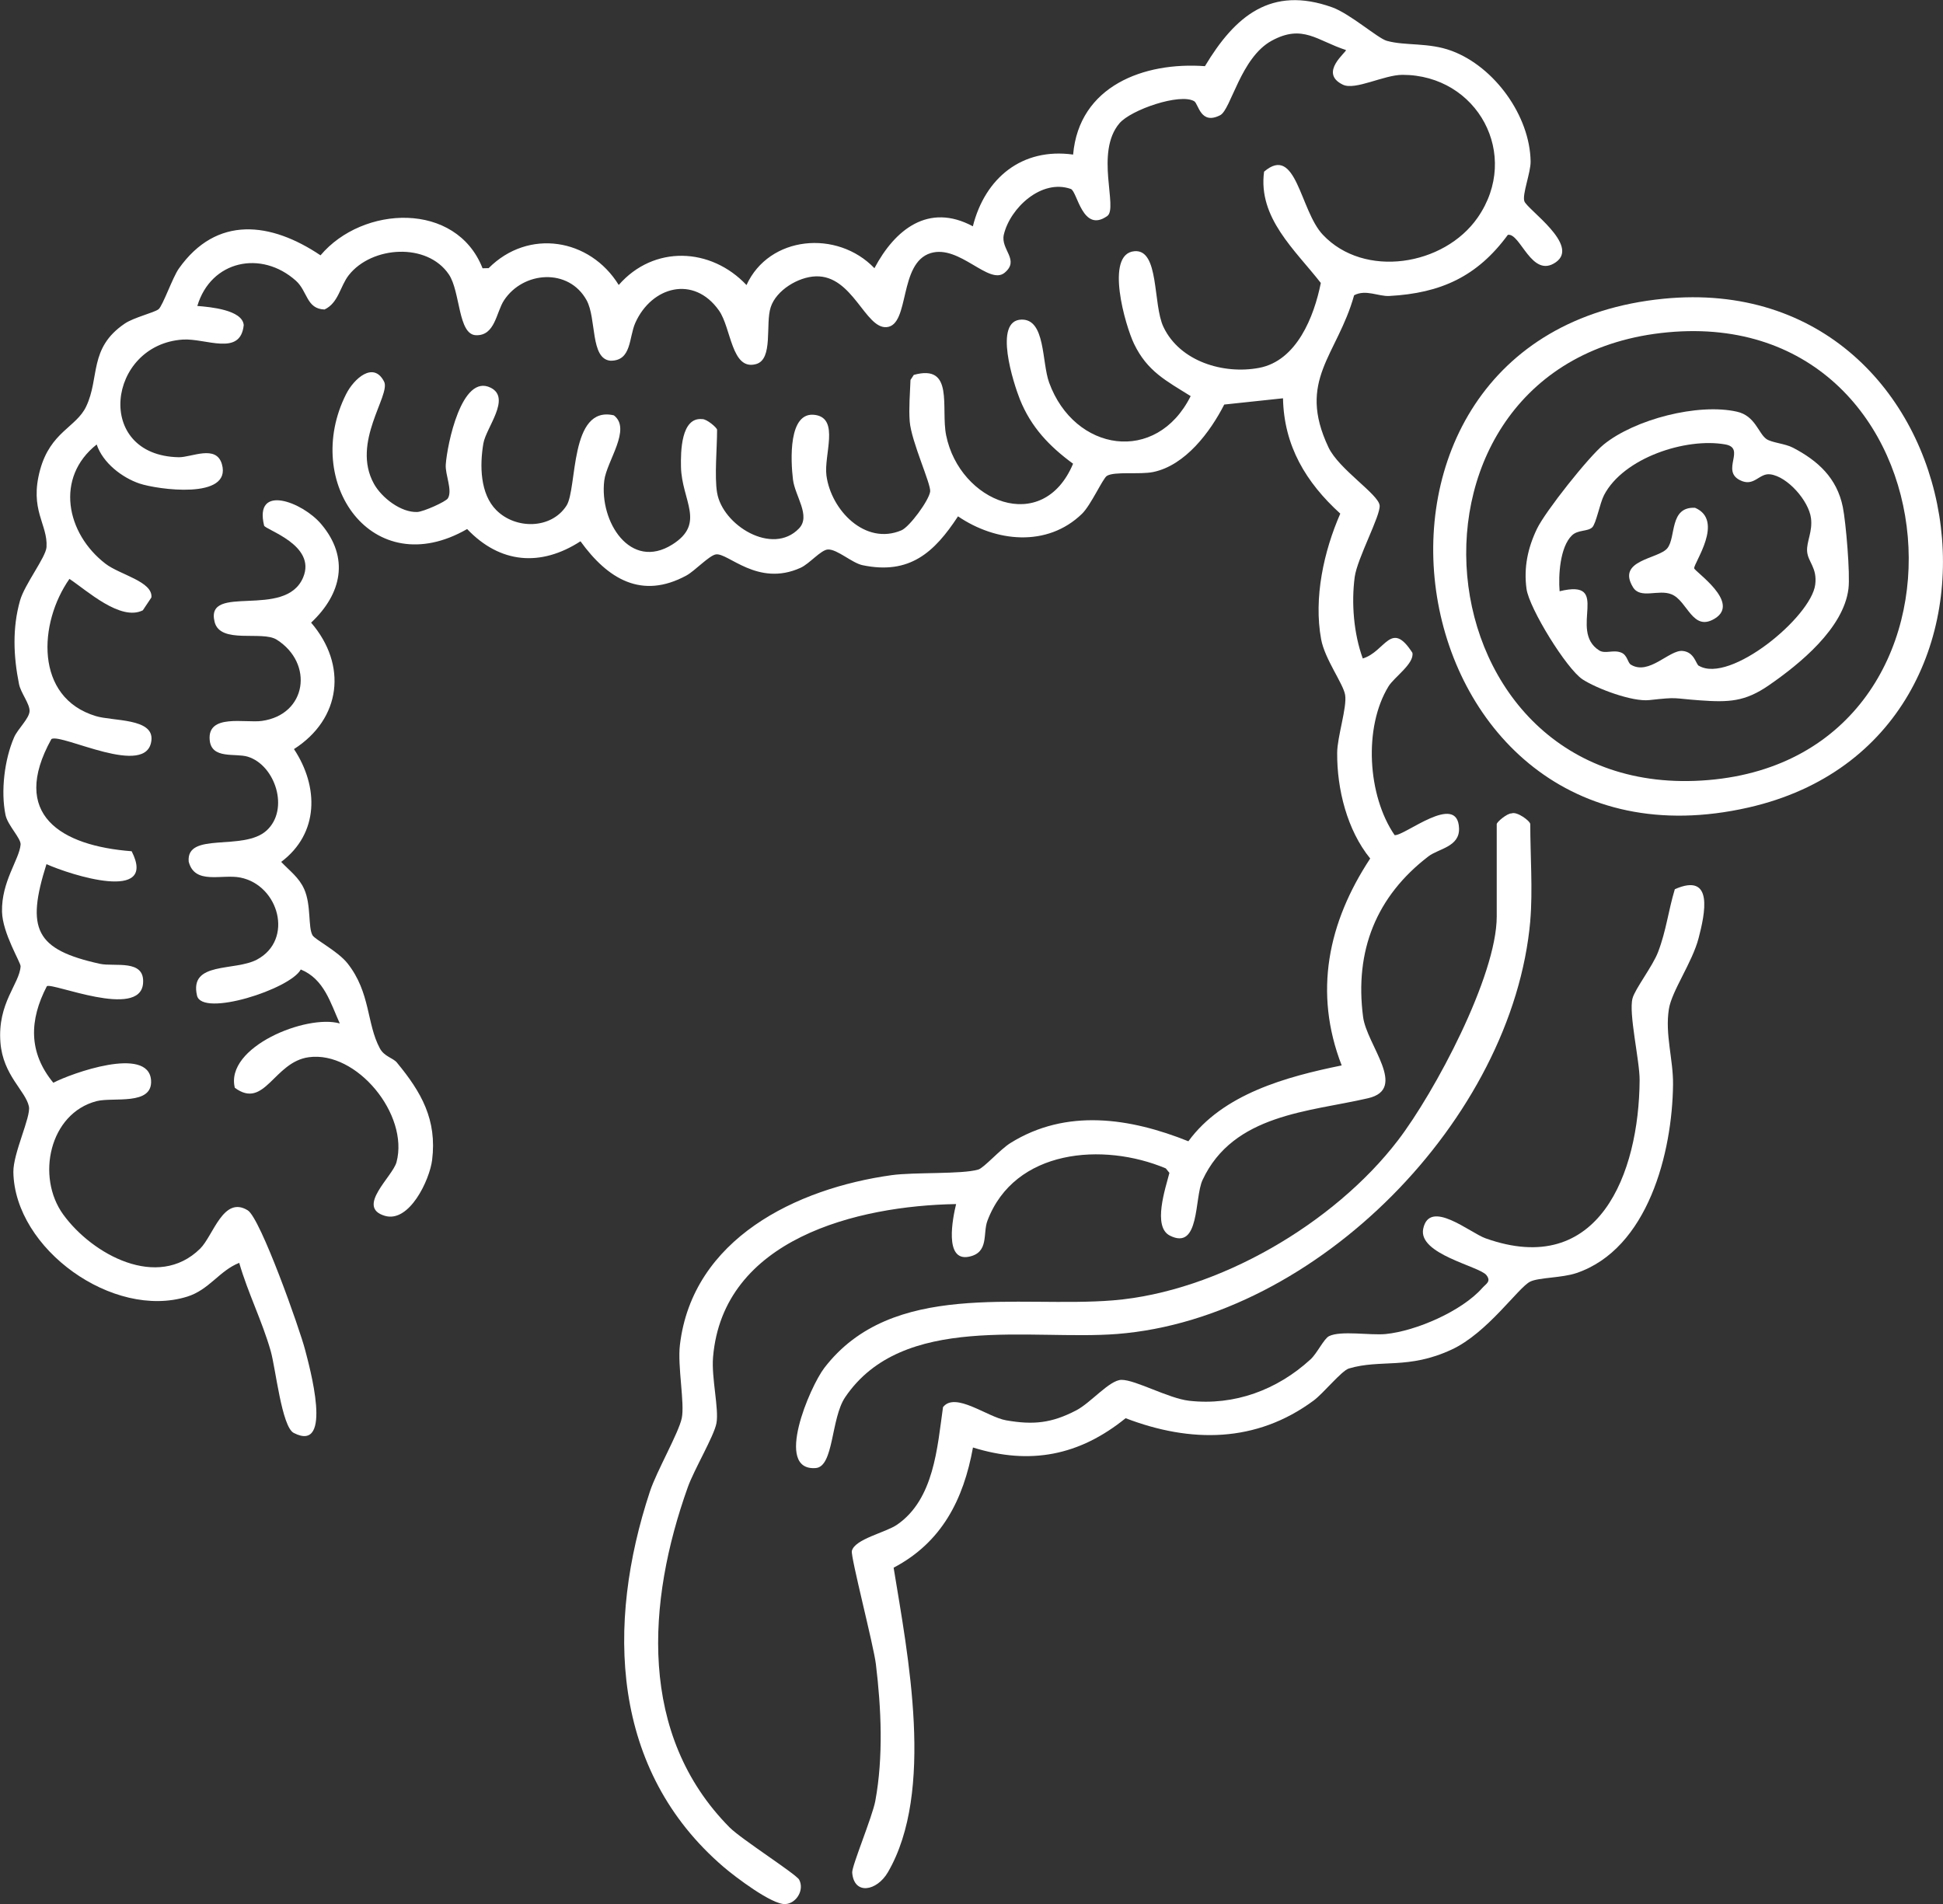 <svg width="50" height="49" viewBox="0 0 50 49" fill="none" xmlns="http://www.w3.org/2000/svg">
<rect x="0" y="0" width="50" height="49" fill="#333333" stroke="none"/>
<g clip-path="url(#clip0_29_7176)">
<path d="M18.453 12.678C18.592 13.519 19.879 14.311 20.561 13.6C20.871 13.276 20.459 12.769 20.406 12.342C20.348 11.867 20.276 10.569 20.982 10.679C21.609 10.776 21.198 11.708 21.267 12.237C21.384 13.125 22.262 14.045 23.197 13.648C23.405 13.559 23.901 12.886 23.936 12.652C23.964 12.463 23.453 11.369 23.41 10.846C23.384 10.504 23.418 10.123 23.43 9.778L23.515 9.648C24.567 9.357 24.204 10.5 24.348 11.205C24.696 12.917 26.832 13.795 27.614 11.934C27.004 11.487 26.531 10.992 26.245 10.277C26.085 9.874 25.551 8.24 26.288 8.225C26.907 8.212 26.805 9.317 26.998 9.847C27.647 11.627 29.756 11.962 30.64 10.194C30.007 9.798 29.524 9.557 29.183 8.849C28.957 8.381 28.423 6.533 29.192 6.465C29.84 6.408 29.661 7.829 29.94 8.415C30.363 9.304 31.484 9.639 32.397 9.468C33.368 9.288 33.816 8.15 33.989 7.282C33.326 6.431 32.369 5.607 32.529 4.418C33.361 3.703 33.45 5.413 34.039 6.039C35.106 7.175 37.163 6.843 38.026 5.599C39.144 3.986 38.02 1.927 36.091 1.926C35.612 1.926 34.873 2.333 34.556 2.179C33.923 1.873 34.668 1.331 34.635 1.287C33.892 1.047 33.525 0.612 32.725 1.048C31.926 1.483 31.676 2.82 31.401 2.964C30.892 3.227 30.843 2.672 30.731 2.605C30.367 2.39 29.104 2.824 28.807 3.173C28.169 3.925 28.778 5.357 28.494 5.559C27.855 6.012 27.724 4.923 27.556 4.863C26.8 4.596 25.993 5.355 25.832 6.038C25.742 6.423 26.253 6.689 25.851 7.02C25.448 7.35 24.691 6.291 23.952 6.513C23.116 6.765 23.421 8.367 22.816 8.419C22.264 8.465 21.943 7.081 20.993 7.112C20.543 7.126 19.978 7.467 19.834 7.903C19.689 8.34 19.906 9.245 19.456 9.37C18.82 9.546 18.82 8.439 18.5 7.989C17.853 7.075 16.77 7.372 16.35 8.306C16.179 8.687 16.259 9.29 15.708 9.283C15.185 9.234 15.355 8.198 15.095 7.726C14.634 6.891 13.464 6.977 12.97 7.729C12.768 8.036 12.742 8.644 12.248 8.627C11.783 8.61 11.851 7.509 11.551 7.063C10.992 6.234 9.566 6.331 8.976 7.08C8.752 7.364 8.713 7.795 8.351 7.965C7.883 7.95 7.917 7.495 7.615 7.225C6.727 6.43 5.429 6.699 5.078 7.874C5.409 7.9 6.236 7.974 6.272 8.365C6.19 9.181 5.297 8.7 4.703 8.739C2.763 8.869 2.409 11.723 4.599 11.767C4.929 11.773 5.565 11.432 5.711 11.948C5.97 12.869 4.043 12.597 3.59 12.444C3.137 12.29 2.646 11.911 2.488 11.439C1.411 12.29 1.702 13.729 2.715 14.508C3.086 14.793 3.938 14.965 3.896 15.376L3.675 15.707C3.1 15.993 2.239 15.198 1.787 14.898C0.992 16.03 0.882 17.951 2.466 18.429C2.909 18.563 3.954 18.479 3.897 19.048C3.799 20.042 1.585 18.865 1.323 19.019C0.243 20.967 1.568 21.768 3.388 21.907C4.065 23.239 1.814 22.516 1.196 22.239C0.667 23.909 0.908 24.438 2.571 24.804C2.948 24.887 3.737 24.671 3.681 25.312C3.6 26.235 1.345 25.279 1.206 25.38C0.753 26.252 0.728 27.083 1.372 27.865C1.823 27.628 3.821 26.905 3.887 27.799C3.935 28.463 2.913 28.228 2.486 28.338C1.273 28.652 0.922 30.285 1.628 31.257C2.374 32.284 4.056 33.209 5.148 32.137C5.489 31.802 5.746 30.76 6.375 31.148C6.705 31.352 7.716 34.211 7.853 34.744C7.952 35.131 8.596 37.413 7.559 36.877C7.25 36.718 7.094 35.215 6.966 34.768C6.745 33.993 6.379 33.273 6.156 32.5C5.645 32.702 5.384 33.194 4.815 33.37C2.913 33.96 0.38 32.147 0.344 30.167C0.335 29.681 0.8 28.742 0.744 28.476C0.659 28.071 0.077 27.675 0.011 26.829C-0.069 25.812 0.504 25.321 0.53 24.868C0.535 24.771 0.065 24.018 0.052 23.465C0.033 22.691 0.496 22.122 0.53 21.737C0.544 21.576 0.197 21.24 0.142 20.974C0.016 20.364 0.115 19.547 0.362 18.977C0.456 18.759 0.755 18.491 0.761 18.3C0.766 18.109 0.534 17.832 0.489 17.604C0.346 16.892 0.315 16.163 0.515 15.457C0.633 15.038 1.18 14.342 1.197 14.08C1.234 13.488 0.748 13.128 1.033 12.087C1.302 11.112 1.961 10.998 2.216 10.464C2.573 9.717 2.277 8.961 3.21 8.328C3.449 8.166 3.973 8.046 4.081 7.957C4.189 7.869 4.442 7.138 4.602 6.912C5.575 5.536 6.971 5.712 8.248 6.571C9.335 5.282 11.74 5.177 12.418 6.904L12.574 6.901C13.598 5.874 15.181 6.133 15.922 7.334C16.822 6.303 18.292 6.362 19.21 7.336C19.79 6.065 21.544 5.904 22.502 6.902C23.031 5.904 23.895 5.212 25.035 5.824C25.347 4.581 26.3 3.796 27.615 3.978C27.769 2.211 29.439 1.588 31.007 1.703C31.779 0.416 32.708 -0.375 34.281 0.188C34.739 0.352 35.458 0.986 35.685 1.05C36.169 1.186 36.76 1.085 37.365 1.312C38.46 1.724 39.37 2.981 39.388 4.155C39.392 4.443 39.164 5.011 39.228 5.181C39.31 5.398 40.66 6.31 40.038 6.748C39.416 7.185 39.125 5.985 38.802 6.044C38.015 7.118 37.074 7.546 35.751 7.617C35.473 7.632 35.145 7.44 34.846 7.599C34.411 9.156 33.367 9.778 34.186 11.512C34.455 12.08 35.474 12.718 35.503 13.008C35.529 13.267 34.925 14.374 34.861 14.85C34.772 15.527 34.837 16.309 35.069 16.946C35.653 16.77 35.794 15.94 36.346 16.8C36.398 17.08 35.876 17.427 35.731 17.664C35.086 18.718 35.19 20.474 35.888 21.492C36.131 21.527 37.513 20.371 37.546 21.318C37.563 21.795 37.021 21.838 36.758 22.039C35.419 23.066 34.854 24.464 35.077 26.171C35.172 26.898 36.237 28.023 35.206 28.263C33.703 28.613 31.738 28.665 30.945 30.369C30.732 30.829 30.881 32.191 30.105 31.799C29.653 31.571 29.992 30.58 30.093 30.184L30 30.069C28.391 29.392 26.107 29.571 25.41 31.416C25.286 31.743 25.458 32.232 24.938 32.341C24.285 32.478 24.52 31.331 24.604 30.987C22.059 31.03 18.603 31.881 18.349 34.93C18.305 35.462 18.506 36.262 18.436 36.629C18.375 36.957 17.858 37.827 17.699 38.275C16.646 41.222 16.412 44.645 18.775 47.029C19.076 47.333 20.489 48.23 20.566 48.376C20.703 48.639 20.495 48.983 20.213 49.002C19.871 49.026 18.919 48.302 18.621 48.047C15.72 45.56 15.592 41.806 16.726 38.38C16.898 37.86 17.465 36.876 17.544 36.497C17.624 36.118 17.432 35.165 17.496 34.616C17.818 31.878 20.498 30.583 22.945 30.243C23.53 30.162 24.752 30.224 25.174 30.099C25.321 30.056 25.736 29.581 26.002 29.416C27.439 28.52 29.08 28.769 30.581 29.371C31.47 28.153 33.102 27.709 34.526 27.419C33.797 25.537 34.175 23.741 35.26 22.094C34.667 21.365 34.403 20.31 34.41 19.374C34.413 18.954 34.666 18.206 34.615 17.886C34.57 17.598 34.091 16.965 33.997 16.451C33.802 15.388 34.065 14.19 34.49 13.218C33.608 12.417 33.04 11.475 33.016 10.25L31.504 10.411C31.144 11.116 30.504 11.975 29.678 12.147C29.333 12.219 28.68 12.126 28.484 12.247C28.379 12.312 28.073 13.001 27.842 13.224C26.944 14.093 25.62 13.947 24.653 13.288C24.043 14.22 23.406 14.796 22.199 14.546C21.924 14.489 21.549 14.135 21.309 14.141C21.127 14.146 20.831 14.51 20.6 14.613C19.496 15.113 18.732 14.215 18.42 14.268C18.247 14.298 17.879 14.693 17.667 14.809C16.512 15.438 15.637 14.898 14.938 13.93C13.913 14.594 12.866 14.504 12.021 13.615C9.581 15.019 7.763 12.409 8.907 10.142C9.103 9.752 9.61 9.285 9.884 9.821C10.061 10.167 9.031 11.384 9.623 12.451C9.821 12.808 10.318 13.195 10.74 13.176C10.899 13.168 11.476 12.911 11.527 12.823C11.649 12.614 11.453 12.216 11.471 11.956C11.507 11.443 11.88 9.602 12.629 9.979C13.159 10.247 12.509 11.004 12.439 11.411C12.343 11.972 12.352 12.71 12.773 13.13C13.268 13.626 14.184 13.623 14.578 13.013C14.861 12.574 14.65 10.423 15.797 10.689C16.258 11.041 15.612 11.866 15.55 12.366C15.419 13.424 16.22 14.694 17.303 14.012C18.169 13.465 17.542 12.883 17.524 12.014C17.516 11.626 17.524 10.732 18.07 10.786C18.182 10.778 18.453 11.007 18.453 11.061C18.453 11.53 18.383 12.261 18.453 12.681V12.678Z" fill="white"/>
<path d="M25.038 37.251C24.794 38.595 24.234 39.694 22.996 40.345C23.363 42.597 24.059 46.101 22.849 48.182C22.565 48.671 21.976 48.78 21.93 48.192C21.917 48.026 22.451 46.75 22.525 46.346C22.734 45.217 22.678 43.96 22.539 42.824C22.481 42.343 21.886 40.059 21.921 39.914C21.996 39.606 22.785 39.444 23.084 39.239C24.037 38.584 24.12 37.25 24.267 36.213C24.58 35.809 25.407 36.468 25.89 36.552C26.596 36.676 27.065 36.624 27.695 36.296C28.073 36.1 28.553 35.513 28.86 35.511C29.22 35.509 30.067 35.988 30.6 36.049C31.767 36.181 32.868 35.768 33.722 34.986C33.894 34.83 34.067 34.453 34.201 34.386C34.504 34.237 35.261 34.37 35.657 34.332C36.441 34.254 37.618 33.742 38.143 33.148C38.24 33.038 38.38 32.982 38.251 32.816C38.068 32.584 36.488 32.28 36.624 31.623C36.786 30.841 37.83 31.727 38.227 31.868C41.148 32.911 42.178 30.198 42.193 27.798C42.197 27.303 41.905 26.076 42.011 25.691C42.078 25.445 42.527 24.868 42.667 24.503C42.879 23.95 42.931 23.438 43.099 22.884C44.11 22.439 43.874 23.517 43.711 24.143C43.548 24.77 43.02 25.502 42.946 25.969C42.843 26.623 43.06 27.264 43.053 27.91C43.035 29.653 42.413 32.14 40.563 32.764C40.191 32.889 39.6 32.875 39.379 32.982C39.075 33.127 38.281 34.304 37.353 34.733C36.234 35.252 35.534 34.973 34.71 35.219C34.524 35.276 34.054 35.859 33.806 36.042C32.326 37.138 30.638 37.139 28.966 36.498C27.778 37.46 26.512 37.71 25.038 37.252V37.251Z" fill="white"/>
<path d="M42.809 7.688C50.962 6.885 52.846 18.998 44.992 20.782C35.789 22.874 33.556 8.601 42.809 7.688ZM42.917 8.552C35.356 9.255 36.368 20.715 43.962 20.075C51.453 19.443 50.504 7.847 42.917 8.552Z" fill="white"/>
<path d="M10.217 27.35C10.84 28.105 11.249 28.814 11.12 29.853C11.055 30.37 10.532 31.479 9.901 31.289C9.151 31.065 10.104 30.282 10.204 29.907C10.529 28.684 9.18 27.038 7.945 27.208C7.045 27.331 6.814 28.564 6.043 27.995C5.785 26.945 7.888 26.095 8.744 26.339C8.503 25.807 8.342 25.197 7.74 24.95C7.474 25.453 5.201 26.185 5.07 25.622C4.864 24.734 6.041 25.003 6.615 24.694C7.565 24.184 7.178 22.781 6.184 22.584C5.708 22.489 5.011 22.78 4.856 22.175C4.786 21.391 6.263 21.918 6.86 21.374C7.456 20.83 7.083 19.692 6.377 19.474C6.056 19.375 5.44 19.549 5.396 19.043C5.335 18.361 6.311 18.613 6.739 18.553C7.897 18.392 8.082 17.069 7.119 16.461C6.741 16.223 5.665 16.587 5.522 16.003C5.275 14.996 7.343 15.95 7.801 14.86C8.152 14.024 6.822 13.634 6.796 13.525C6.533 12.436 7.785 12.922 8.262 13.484C9.001 14.353 8.793 15.286 8.006 16.024C8.942 17.112 8.783 18.498 7.565 19.278C8.207 20.247 8.211 21.448 7.236 22.181C7.453 22.411 7.693 22.579 7.828 22.882C8.012 23.293 7.924 23.869 8.043 24.071C8.11 24.183 8.693 24.478 8.942 24.791C9.539 25.546 9.431 26.341 9.775 26.98C9.891 27.195 10.113 27.222 10.217 27.349V27.35Z" fill="white"/>
<path d="M39.38 23.694C38.931 28.791 33.887 33.923 28.752 34.33C26.525 34.505 23.227 33.773 21.749 35.958C21.379 36.505 21.461 37.747 20.99 37.781C19.91 37.86 20.841 35.689 21.212 35.204C22.957 32.931 26.202 33.665 28.644 33.465C31.345 33.244 34.337 31.482 35.97 29.352C36.915 28.121 38.516 25.119 38.516 23.585V21.209C38.516 21.155 38.787 20.927 38.899 20.933C39.037 20.876 39.379 21.13 39.379 21.209C39.379 21.997 39.446 22.928 39.379 23.693L39.38 23.694Z" fill="white"/>
<path d="M45.452 11.296C45.592 11.395 45.933 11.413 46.142 11.523C46.78 11.857 47.27 12.299 47.422 13.049C47.501 13.437 47.615 14.775 47.567 15.152C47.441 16.171 46.314 17.087 45.519 17.636C44.904 18.061 44.489 18.077 43.748 18.024C43.007 17.971 43.213 17.933 42.442 18.017C42.007 18.065 41.098 17.726 40.726 17.485C40.316 17.219 39.348 15.651 39.282 15.152C39.208 14.604 39.316 14.097 39.553 13.606C39.764 13.166 40.885 11.75 41.271 11.438C42.07 10.791 43.696 10.369 44.698 10.595C45.167 10.7 45.248 11.15 45.453 11.296H45.452ZM43.719 17.134C44.518 17.605 46.607 15.877 46.712 15.044C46.767 14.608 46.521 14.461 46.503 14.186C46.487 13.936 46.647 13.683 46.603 13.336C46.547 12.892 46 12.263 45.554 12.207C45.265 12.17 45.14 12.543 44.774 12.357C44.278 12.108 44.939 11.533 44.395 11.437C43.383 11.258 41.778 11.781 41.277 12.743C41.169 12.951 41.074 13.476 40.973 13.572C40.855 13.684 40.606 13.628 40.45 13.78C40.143 14.078 40.1 14.81 40.134 15.216C41.496 14.883 40.342 16.226 41.153 16.739C41.309 16.837 41.516 16.711 41.723 16.796C41.879 16.861 41.885 17.054 41.966 17.104C42.432 17.392 42.956 16.72 43.298 16.752C43.604 16.78 43.639 17.089 43.716 17.135L43.719 17.134Z" fill="white"/>
<path d="M42.908 14.107C43.135 13.823 42.954 13.037 43.619 13.068C44.382 13.395 43.584 14.491 43.597 14.625C43.604 14.706 44.806 15.506 44.126 15.92C43.554 16.269 43.428 15.466 43.017 15.296C42.678 15.155 42.213 15.429 42.021 15.11C41.593 14.404 42.683 14.39 42.908 14.107Z" fill="white"/>
</g>
<defs>
<clipPath id="clip0_29_7176">
<rect width="50" height="49" fill="white"/>
</clipPath>
</defs>
</svg>
